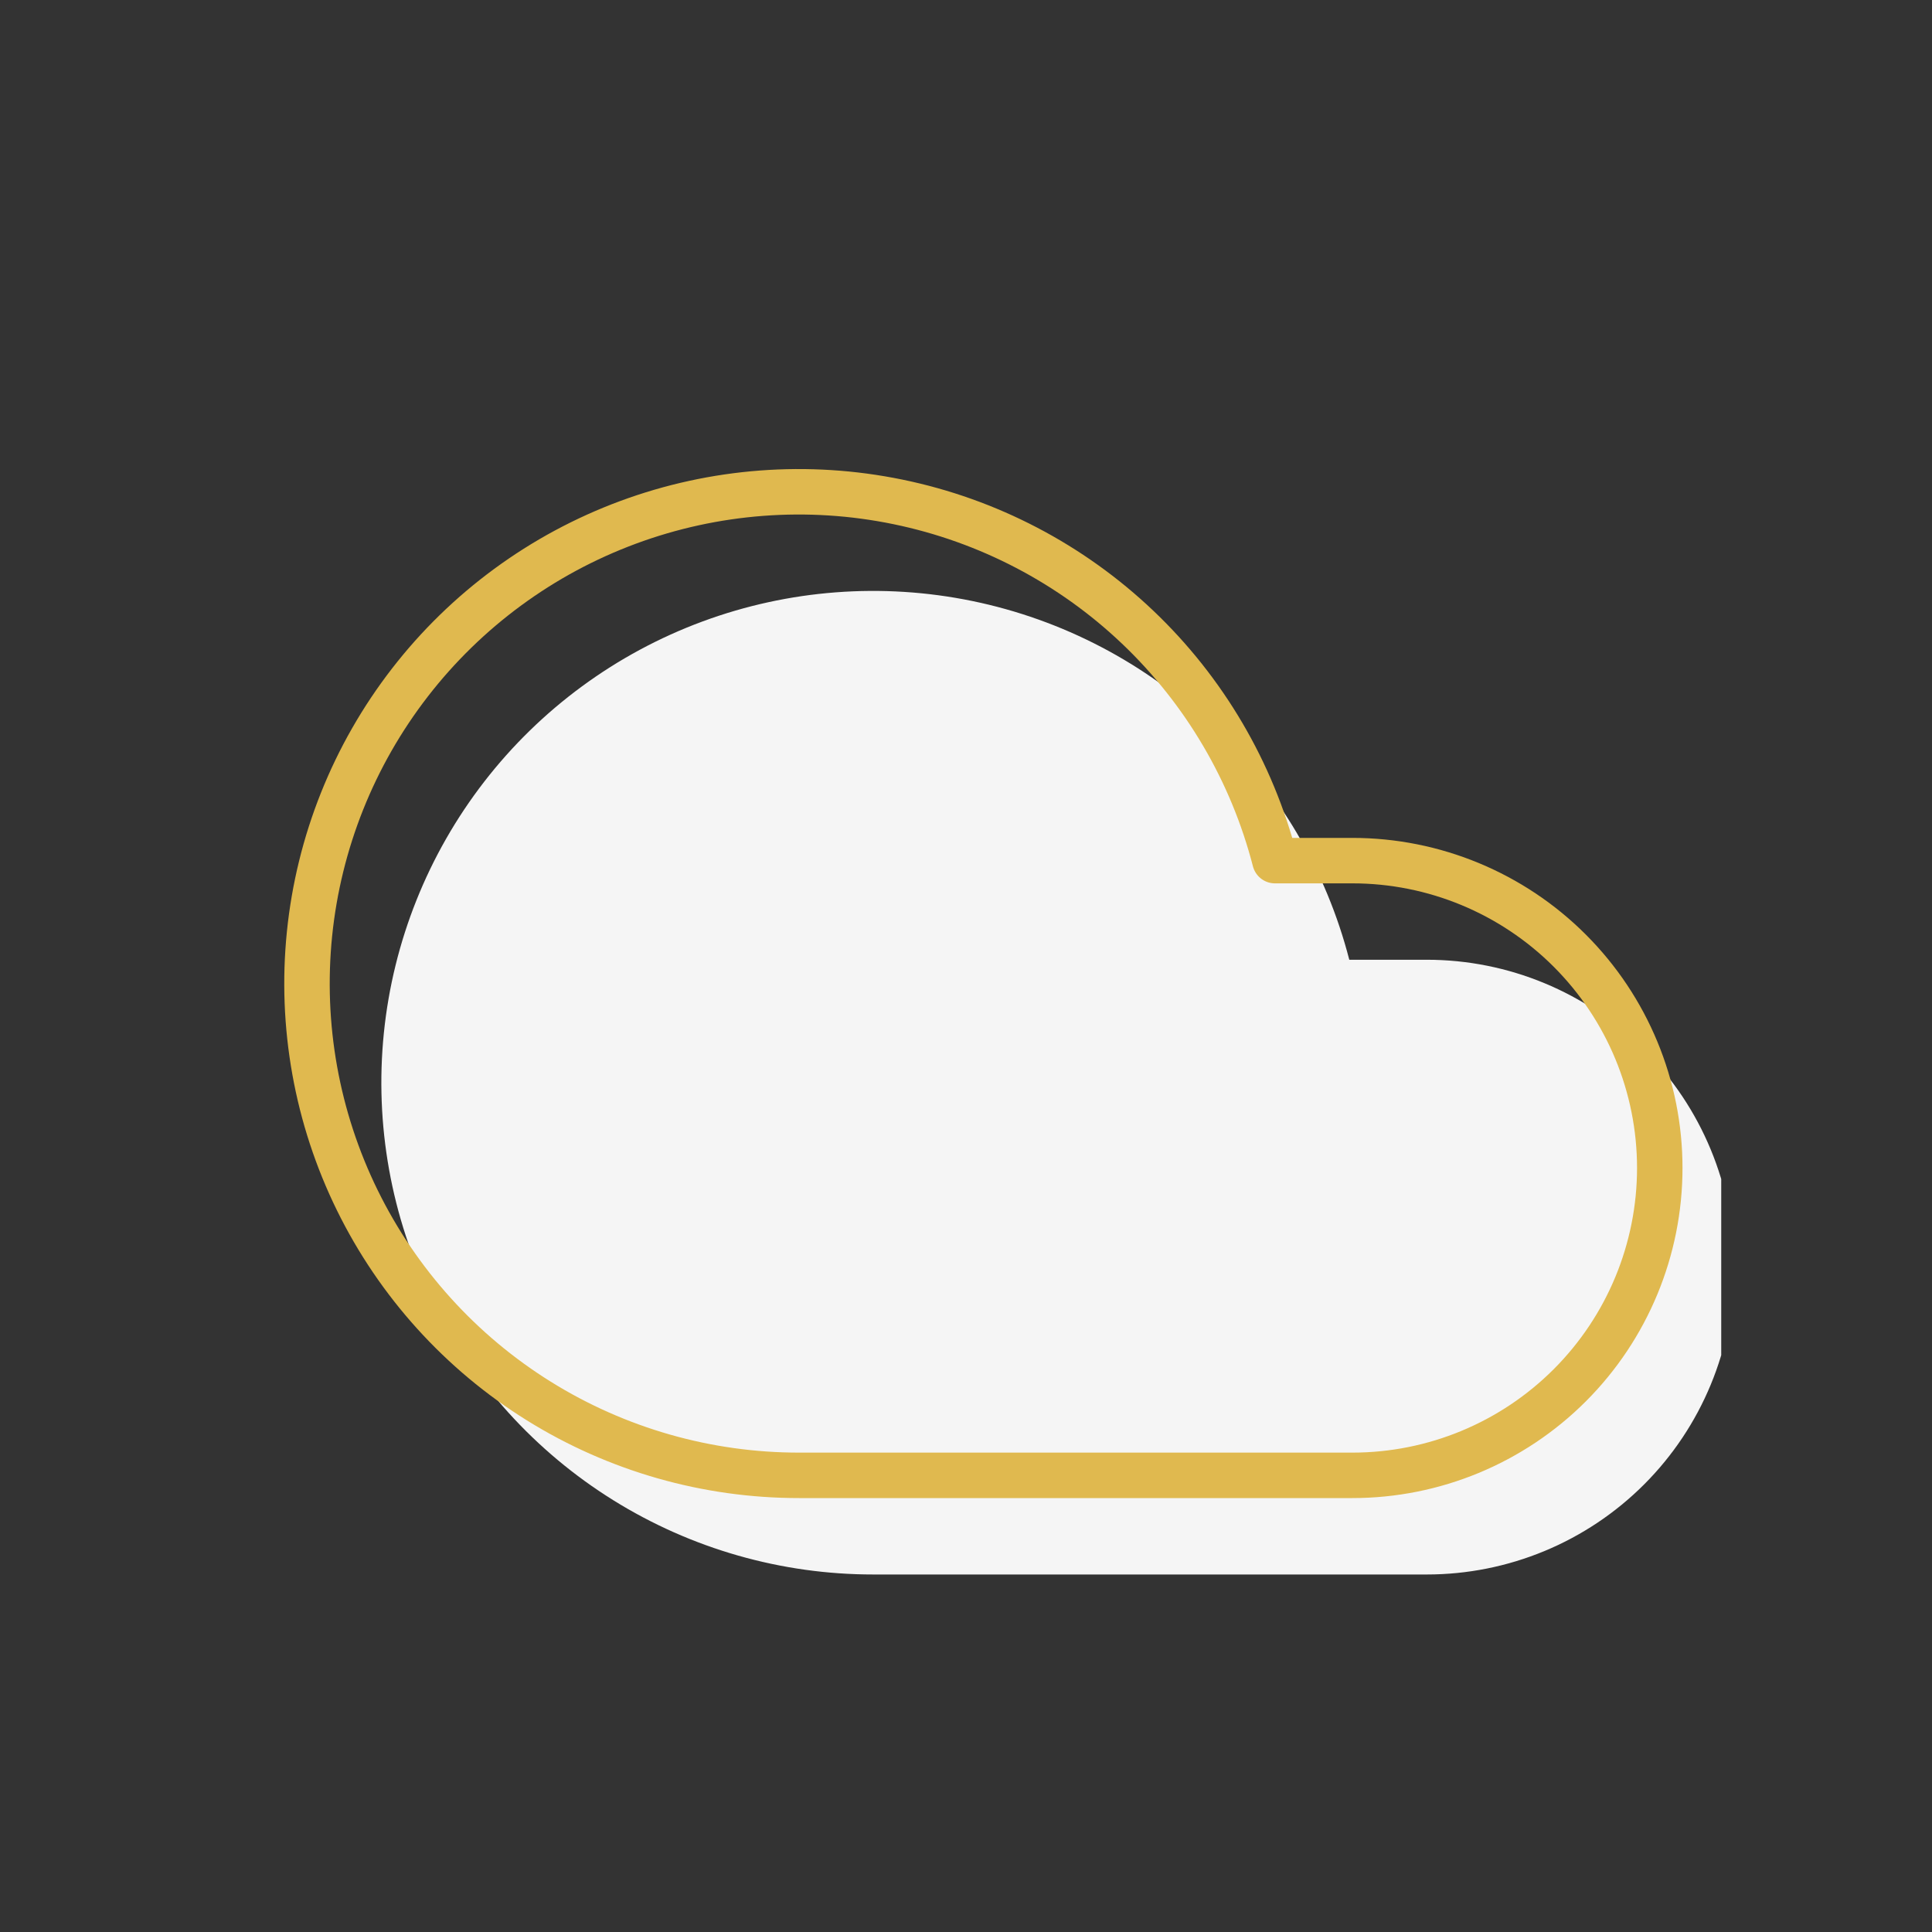 <svg width="85" height="85" viewBox="0 0 85 85" fill="none" xmlns="http://www.w3.org/2000/svg">
<rect x="0" y="0" width="85" height="85" fill="#333333" stroke="none"/>
<g clip-path="url(#clip0_55_18)">
<path d="M62.771 42.225H59.363C58.352 38.306 56.261 34.75 53.329 31.96C50.397 29.17 46.74 27.258 42.776 26.442C38.812 25.626 34.698 25.939 30.902 27.344C27.107 28.749 23.781 31.191 21.304 34.391C18.827 37.592 17.297 41.423 16.888 45.45C16.48 49.477 17.209 53.537 18.993 57.17C20.776 60.804 23.544 63.864 26.98 66.002C30.416 68.141 34.383 69.274 38.43 69.271H62.771C66.358 69.271 69.797 67.846 72.333 65.31C74.869 62.774 76.294 59.334 76.294 55.748C76.294 52.161 74.869 48.722 72.333 46.186C69.797 43.65 66.358 42.225 62.771 42.225Z" fill="#F5F5F5"/>
<path d="M59.5 37.864H56.092C55.08 33.945 52.989 30.388 50.057 27.598C47.125 24.808 43.469 22.897 39.505 22.081C35.541 21.265 31.427 21.577 27.631 22.982C23.836 24.387 20.51 26.829 18.033 30.03C15.556 33.23 14.026 37.062 13.617 41.088C13.208 45.115 13.938 49.176 15.721 52.809C17.505 56.442 20.272 59.502 23.708 61.641C27.145 63.78 31.112 64.912 35.159 64.909H59.5C63.086 64.909 66.526 63.484 69.062 60.948C71.598 58.412 73.023 54.973 73.023 51.386C73.023 47.8 71.598 44.36 69.062 41.824C66.526 39.288 63.086 37.864 59.5 37.864Z" stroke="#E0B94F" stroke-width="2" stroke-linecap="round" stroke-linejoin="round"/>
</g>
<defs>
<clipPath id="clip0_55_18">
<rect width="64.909" height="64.909" fill="white" transform="translate(10.818 10.818)"/>
</clipPath>
</defs>
</svg>

